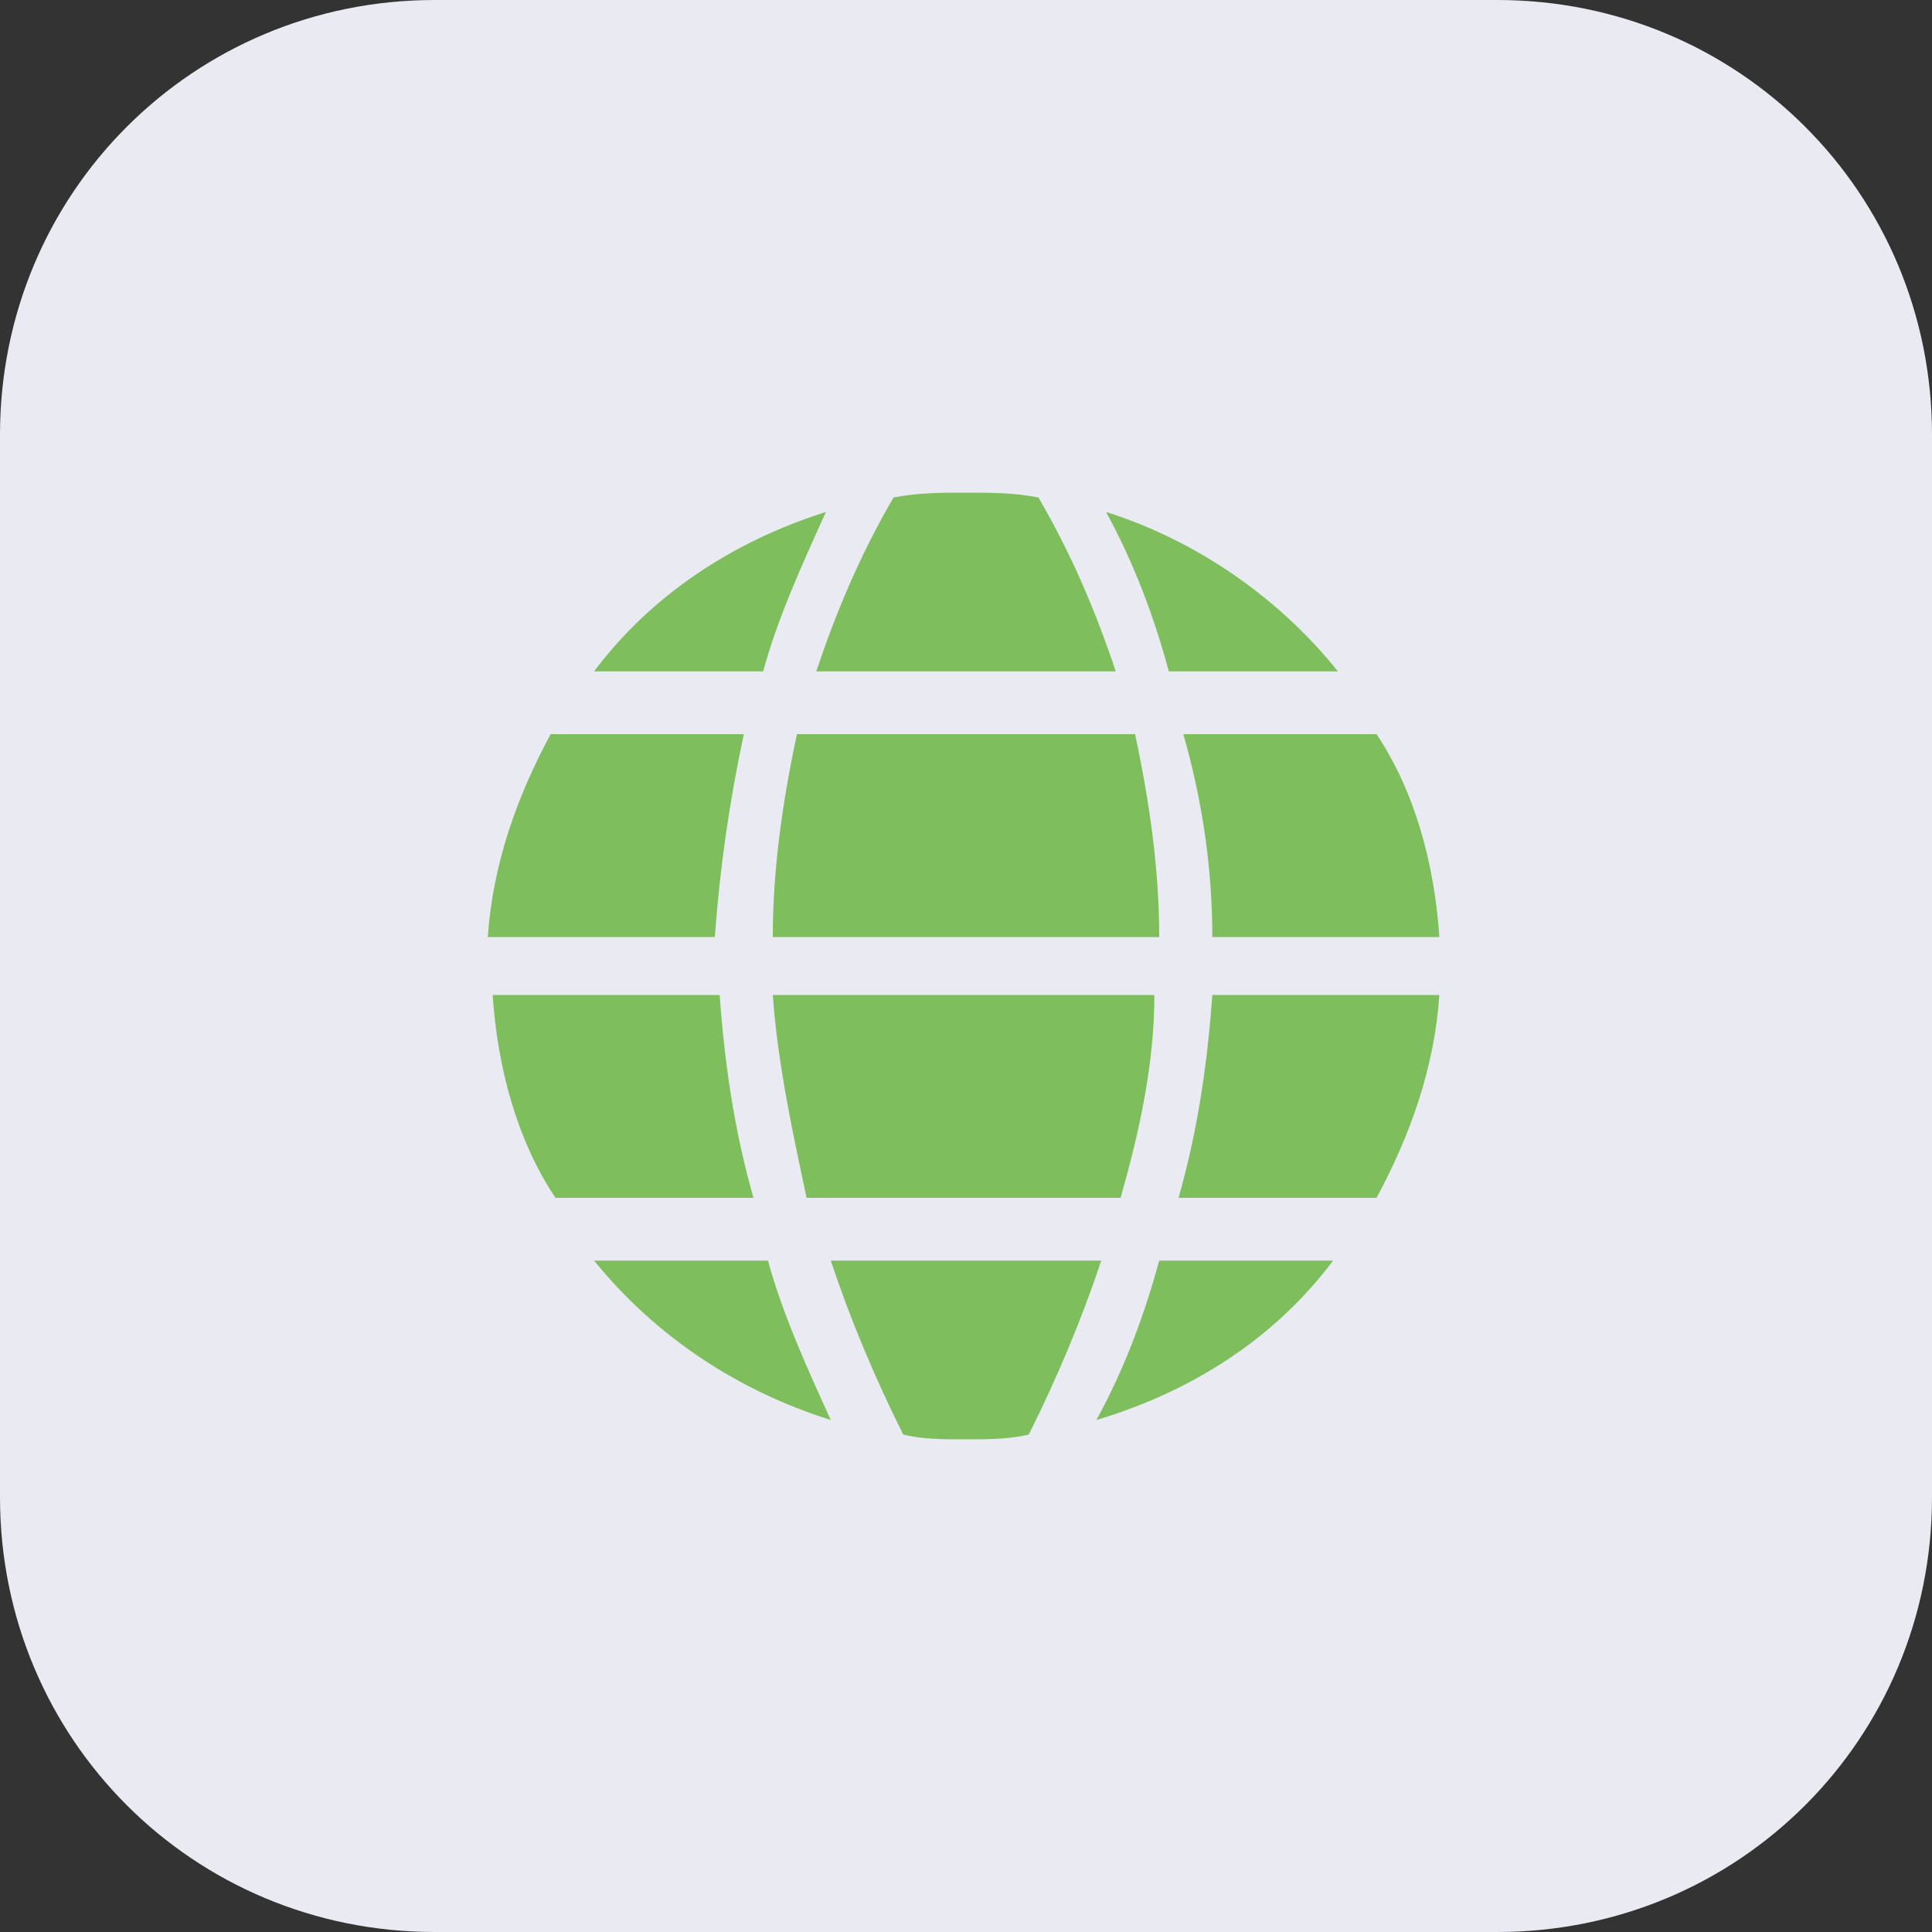 <?xml version="1.0" encoding="utf-8"?>
<!-- Generator: Adobe Illustrator 26.1.0, SVG Export Plug-In . SVG Version: 6.00 Build 0)  -->
<svg version="1.1" id="Слой_1" xmlns="http://www.w3.org/2000/svg" xmlns:xlink="http://www.w3.org/1999/xlink" x="0px" y="0px"
	 viewBox="0 0 40 40" style="enable-background:new 0 0 40 40;" xml:space="preserve">
<rect x="0" y="0" width="40" height="40" fill="#333333" stroke="none"/>
<style type="text/css">
	.st0{fill-rule:evenodd;clip-rule:evenodd;fill:#E9EAF2;}
	.st1{fill-rule:evenodd;clip-rule:evenodd;fill:#7EBE5D;}
</style>
<path class="st0" d="M9,0h22c5,0,9,4,9,9v22c0,5-4,9-9,9H9c-5,0-9-4-9-9V9C0,4,4,0,9,0z"/>
<g>
	<g>
		<path class="st1" d="M17.2,26.1c0.4,1.2,0.9,2.4,1.5,3.6c0.4,0.1,0.8,0.1,1.3,0.1c0.4,0,0.9,0,1.3-0.1c0.6-1.2,1.1-2.4,1.5-3.6
			H17.2z M12.3,26.1c1.3,1.6,3,2.7,4.9,3.3h0c-0.5-1.1-1-2.2-1.3-3.3H12.3z M22.7,29.4c2-0.6,3.7-1.7,4.9-3.3h-3.6
			C23.7,27.2,23.3,28.3,22.7,29.4z M14.9,20.6h-4.7c0.1,1.5,0.5,3,1.3,4.2h4.1C15.2,23.4,15,22,14.9,20.6z M23.2,24.8
			c0.4-1.4,0.7-2.8,0.7-4.2H16c0.1,1.4,0.4,2.8,0.7,4.2H23.2z M25.1,20.6c-0.1,1.4-0.3,2.8-0.7,4.2h4.1c0.7-1.3,1.2-2.7,1.3-4.2
			H25.1z M15.4,15.2h-4c-0.7,1.3-1.2,2.7-1.3,4.2h4.7C14.9,18,15.1,16.6,15.4,15.2z M23.5,15.2h-7C16.2,16.6,16,18,16,19.4h8
			C24,18,23.8,16.6,23.5,15.2z M25.1,19.4h4.7c-0.1-1.5-0.5-3-1.3-4.2h-4C24.9,16.6,25.1,18,25.1,19.4z M17.1,10.6
			c-1.9,0.6-3.6,1.7-4.8,3.3h3.5C16.1,12.8,16.6,11.7,17.1,10.6z M23.1,13.9c-0.4-1.2-0.9-2.4-1.6-3.6c-0.5-0.1-1-0.1-1.5-0.1
			c-0.5,0-1,0-1.5,0.1h0c-0.7,1.2-1.2,2.4-1.6,3.6H23.1z M27.7,13.9c-1.2-1.5-2.9-2.7-4.8-3.3c0.6,1.1,1,2.2,1.3,3.3H27.7z"/>
	</g>
</g>
</svg>
